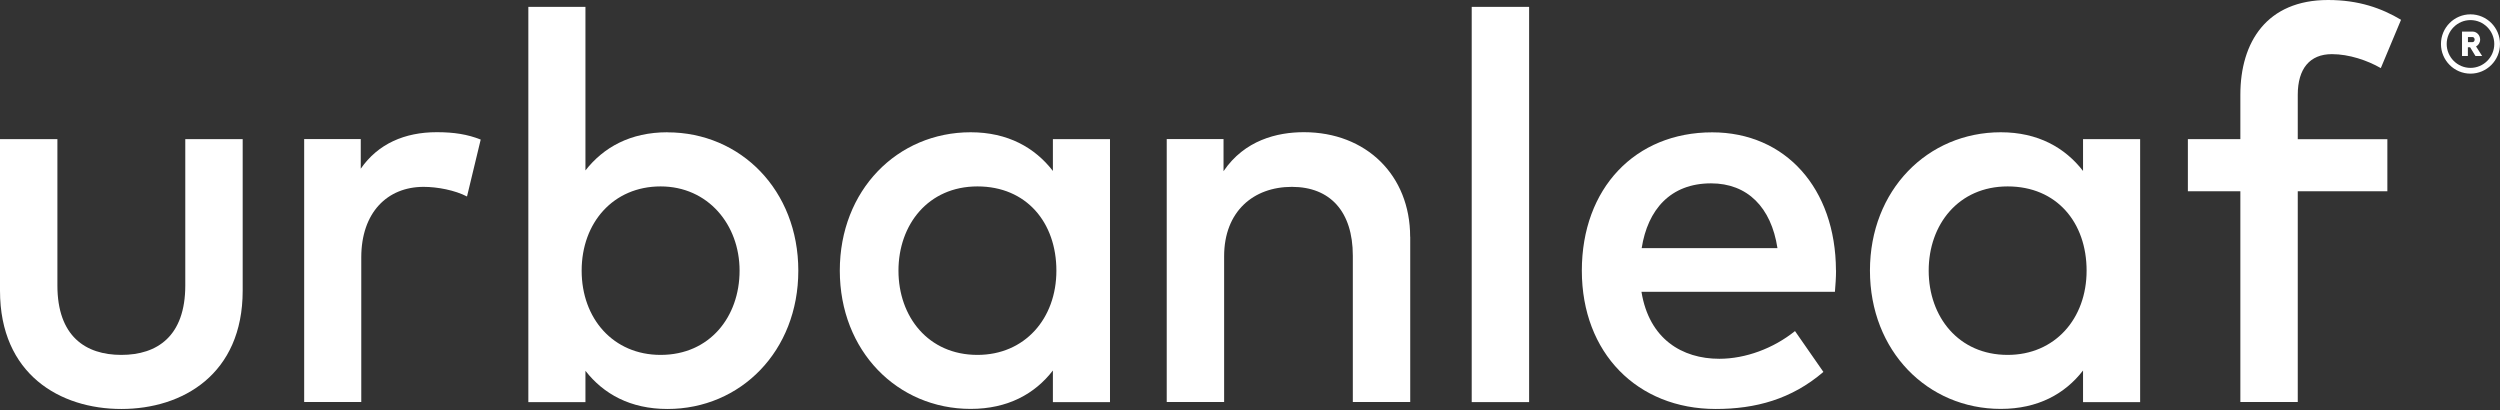 <svg width="2000" height="328" viewBox="0 0 2000 328" fill="none" xmlns="http://www.w3.org/2000/svg">
<rect x="0" y="0" width="2000" height="328" fill="#333333" stroke="none"/>
<path d="M194.147 232.537C194.147 299.514 146.027 327.177 97.073 327.177C48.12 327.177 0 299.514 0 232.537V111.309H45.92V228.355C45.92 268.983 68.403 283.92 97.073 283.92C125.744 283.92 148.227 268.983 148.227 228.355V111.309H194.147V232.537Z" fill="white"/>
<path d="M384.547 111.728L373.602 157.195C363.966 152.177 349.988 149.488 338.865 149.488C309.779 149.488 289.02 170.101 289.02 205.89V321.62H243.338V111.25H288.603V134.969C302.403 115.014 323.816 105.753 349.393 105.753C363.372 105.753 374.078 107.486 384.606 111.668" fill="white"/>
<path d="M533.964 105.813C504.223 105.813 482.81 117.882 468.356 136.344V5.497H422.674V321.68H468.356V296.646C482.75 315.108 504.223 327.177 533.964 327.177C592.553 327.177 638.651 280.813 638.651 216.525C638.651 152.236 592.553 105.872 533.964 105.872V105.813ZM528.491 283.92C490.661 283.92 465.322 254.942 465.322 216.525C465.322 178.107 490.661 149.13 528.491 149.13C566.322 149.13 591.661 179.66 591.661 216.525C591.661 253.389 567.809 283.92 528.491 283.92Z" fill="white"/>
<path d="M842.315 111.309V136.762C827.921 118.121 806.269 105.813 776.529 105.813C717.939 105.813 671.842 152.117 671.842 216.465C671.842 280.813 717.939 327.117 776.529 327.117C806.269 327.117 827.921 315.048 842.315 296.407V321.68H887.997V111.309H842.315ZM781.941 283.92C742.624 283.92 718.772 253.389 718.772 216.525C718.772 179.66 742.624 149.13 781.941 149.13C821.259 149.13 845.111 178.107 845.111 216.525C845.111 254.942 819.772 283.92 781.941 283.92Z" fill="white"/>
<path d="M1128.18 189.459V321.62H1082.26V204.575C1082.26 169.205 1064.12 149.488 1033.49 149.488C1002.86 149.488 979.3 169.025 979.3 205.053V321.62H933.381V111.25H978.825V136.941C995.658 112.146 1021.65 105.753 1043.12 105.753C1092.97 105.753 1128.12 140.227 1128.12 189.399" fill="white"/>
<path d="M1223.29 5.497H1177.37V321.68H1223.29V5.497Z" fill="white"/>
<path d="M1468.77 216.286C1468.53 150.623 1428.33 105.872 1369.74 105.872C1308.11 105.872 1265.47 150.683 1265.47 216.525C1265.47 282.366 1309.84 327.177 1372.59 327.177C1404.29 327.177 1433.14 319.469 1458.72 297.542L1436 264.86C1418.75 278.722 1396.44 287.026 1375.45 287.026C1345.71 287.026 1319.3 271.253 1313.17 233.433H1467.94C1468.36 228.175 1468.83 222.26 1468.83 216.345L1468.77 216.286ZM1313.35 198.481C1318.17 167.771 1336.31 146.68 1368.84 146.68C1397.93 146.68 1416.96 165.799 1421.96 198.481H1313.35Z" fill="white"/>
<path d="M1666.43 111.309V136.762C1651.97 118.121 1630.38 105.813 1600.64 105.813C1542.05 105.813 1495.96 152.117 1495.96 216.465C1495.96 280.813 1542.05 327.117 1600.64 327.117C1630.38 327.117 1652.03 315.048 1666.43 296.407V321.68H1712.11V111.309H1666.43ZM1606.11 283.92C1566.8 283.92 1542.95 253.389 1542.95 216.525C1542.95 179.66 1566.74 149.13 1606.11 149.13C1645.49 149.13 1669.28 178.107 1669.28 216.525C1669.28 254.942 1643.94 283.92 1606.11 283.92Z" fill="white"/>
<path d="M1909.89 153.013H1838.21V321.62H1792.29V153.013H1750.3V111.309H1792.29V75.76C1792.29 33.578 1813.47 0 1862.48 0C1886.99 0 1905.31 6.572 1920.83 15.833L1904.65 54.49C1893.95 48.336 1879.31 43.317 1865.51 43.317C1847.79 43.317 1838.21 54.968 1838.21 75.82V111.369H1909.89V153.073V153.013Z" fill="white"/>
<path d="M1976.39 11.472C1963.36 11.472 1952.77 22.107 1952.77 35.191C1952.77 48.276 1963.36 58.911 1976.39 58.911C1989.41 58.911 2000 48.276 2000 35.191C2000 22.107 1989.41 11.472 1976.39 11.472ZM1976.39 54.31C1965.92 54.31 1957.35 45.707 1957.35 35.191C1957.35 24.676 1965.92 16.072 1976.39 16.072C1986.85 16.072 1995.42 24.676 1995.42 35.191C1995.42 45.707 1986.85 54.31 1976.39 54.31Z" fill="white"/>
<path d="M1984.12 31.666C1984.12 28.201 1981.38 25.273 1978.11 25.273H1969.61V44.81H1974.3V37.82H1976.09L1980.37 44.81H1985.72L1980.85 37.163C1982.81 36.147 1984.12 33.996 1984.12 31.666ZM1979.72 31.666C1979.72 32.801 1979 33.697 1978.05 33.697H1974.36V29.635H1978.05C1978.94 29.635 1979.72 30.591 1979.72 31.666Z" fill="white"/>
</svg>
